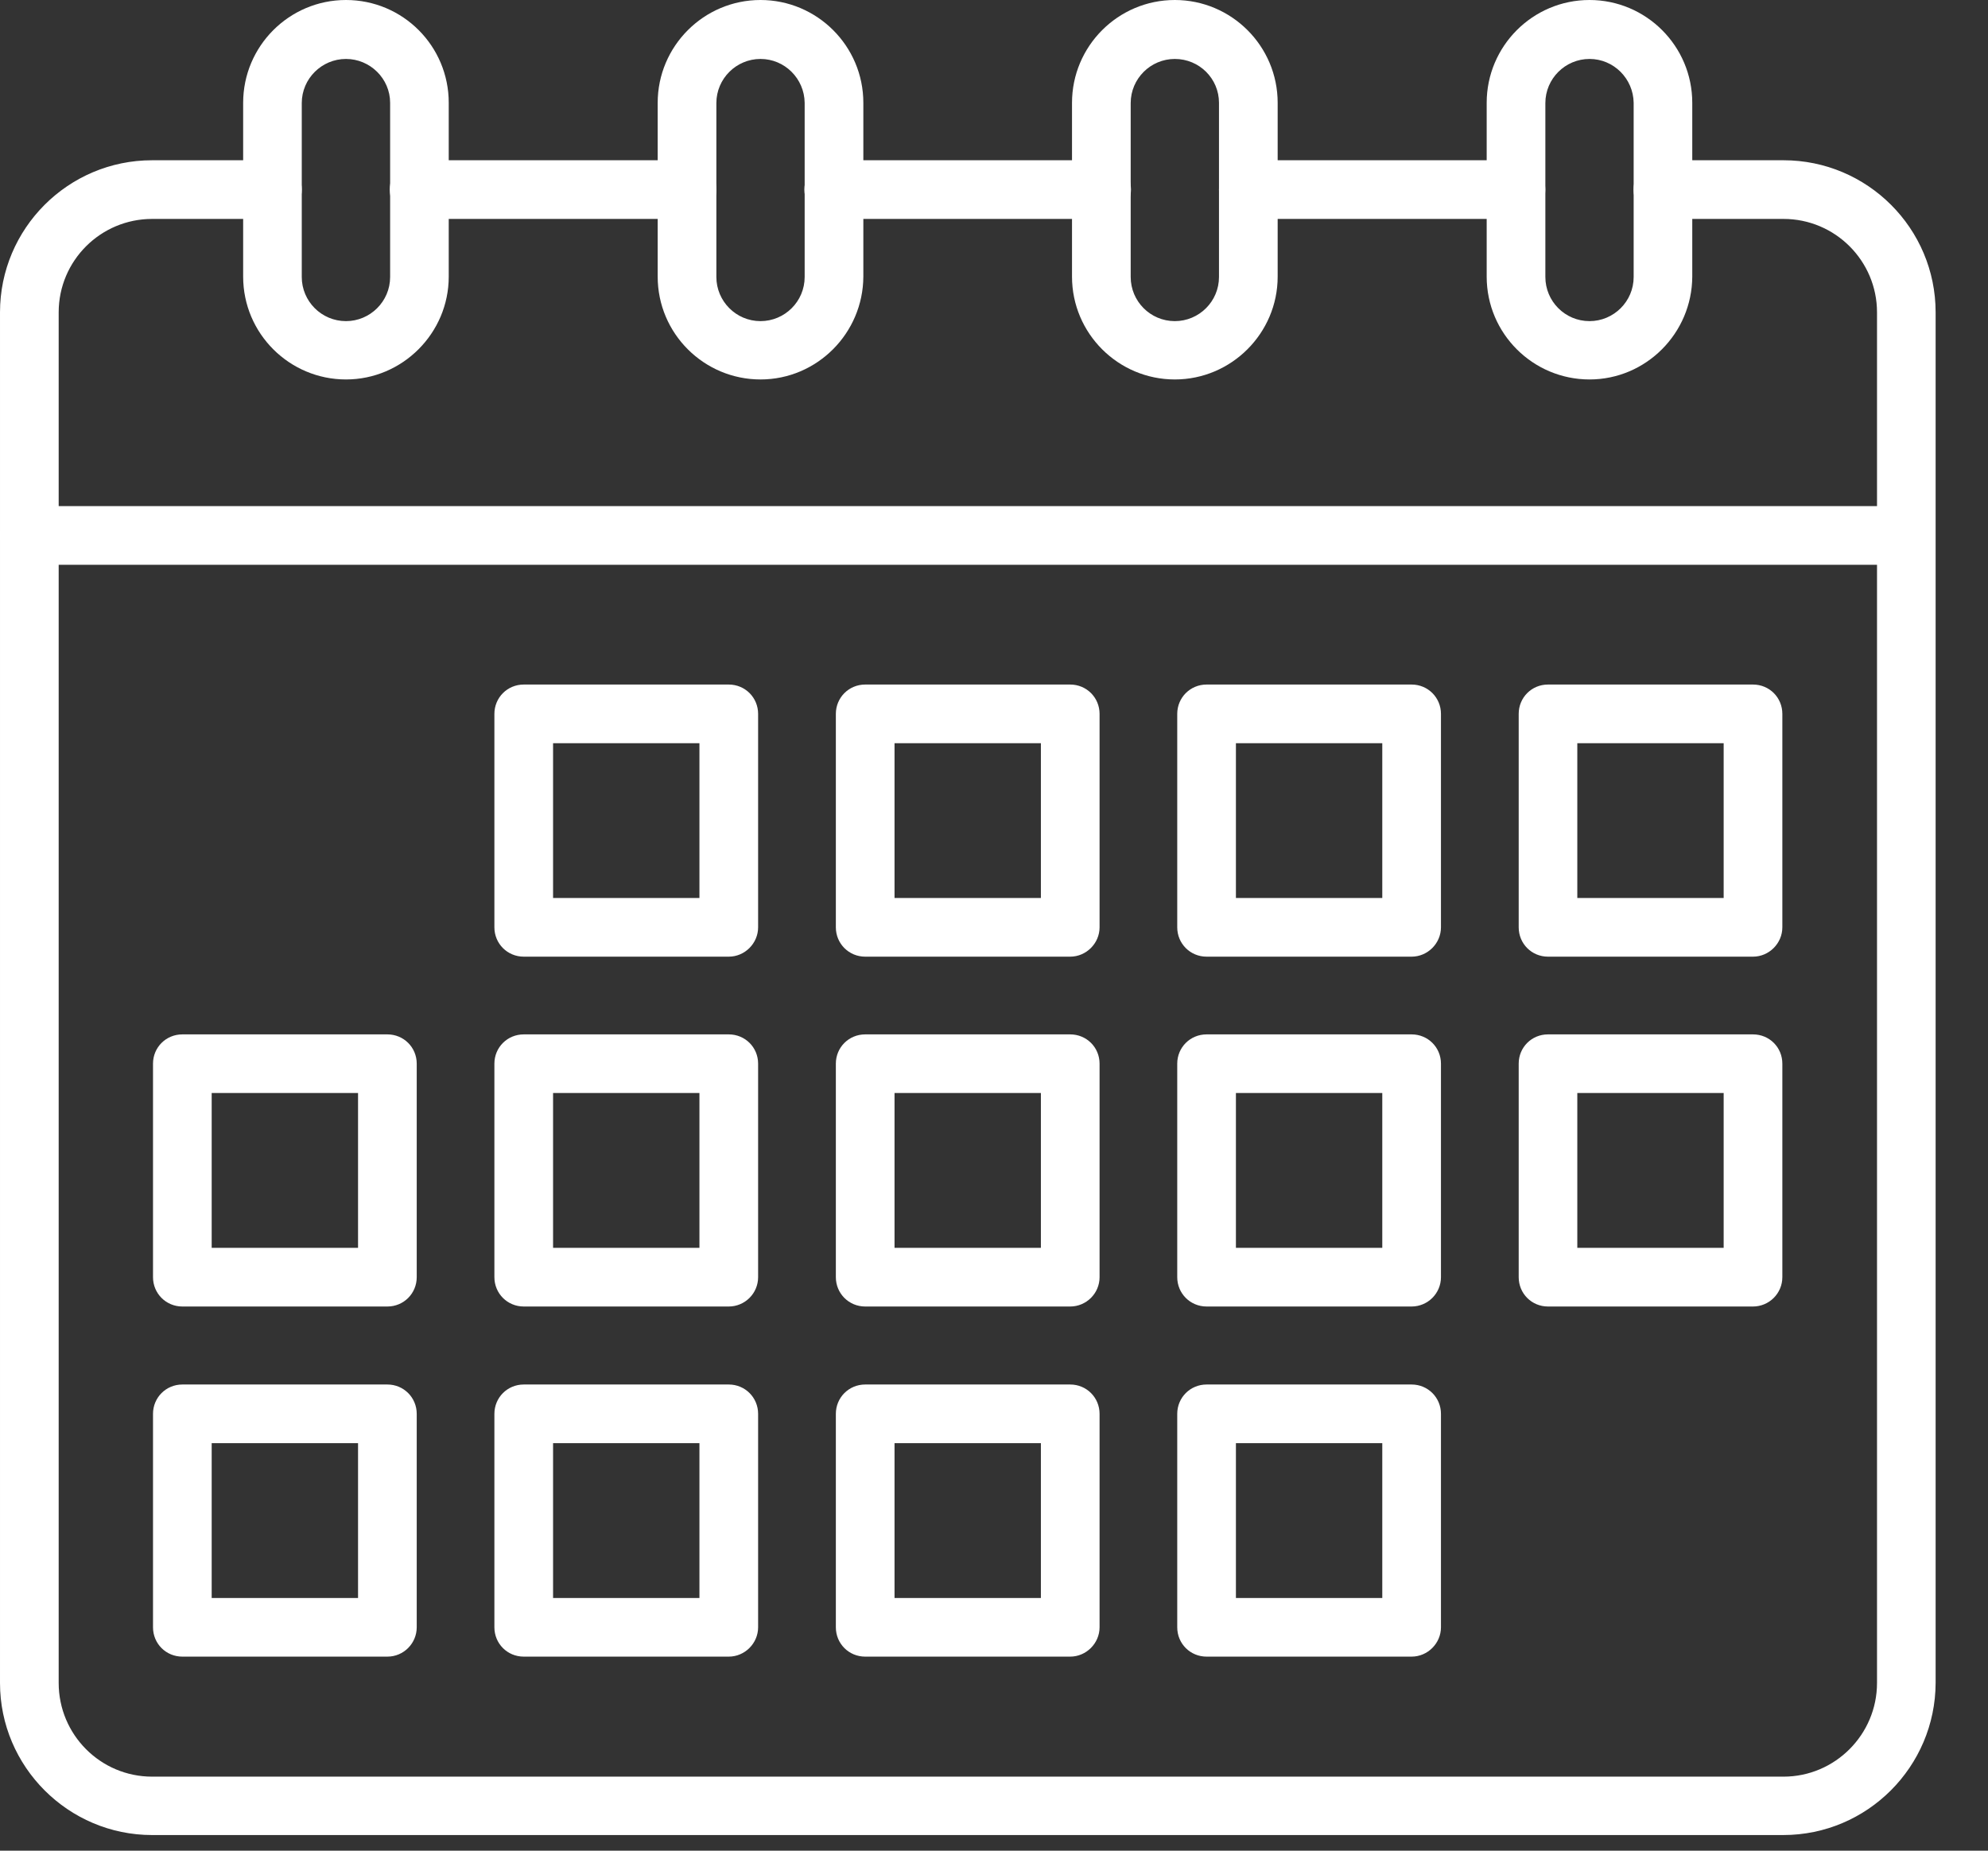 <svg width="29" height="27" viewBox="0 0 29 27" fill="none" xmlns="http://www.w3.org/2000/svg">
<rect x="0" y="0" width="29" height="27" fill="#333333" stroke="none"/>
<path d="M10.022 3.194H6.114C5.875 3.194 5.686 3.004 5.686 2.766C5.686 2.528 5.875 2.338 6.114 2.338H10.022C10.26 2.338 10.45 2.528 10.45 2.766C10.45 3.004 10.26 3.194 10.022 3.194Z" fill="white"/>
<path d="M22.114 3.194H18.21C17.971 3.194 17.782 3.004 17.782 2.766C17.782 2.528 17.971 2.338 18.21 2.338H22.114C22.352 2.338 22.542 2.528 22.542 2.766C22.542 3.004 22.348 3.194 22.114 3.194Z" fill="white"/>
<path d="M26.013 26.772H2.219C0.997 26.772 6.10352e-05 25.775 6.10352e-05 24.553V4.557C6.10352e-05 3.335 0.993 2.338 2.219 2.338H3.975C4.213 2.338 4.402 2.528 4.402 2.766C4.402 3.004 4.213 3.194 3.975 3.194H2.219C1.469 3.194 0.856 3.802 0.856 4.557V24.553C0.856 25.307 1.465 25.92 2.219 25.92H26.017C26.767 25.92 27.381 25.307 27.381 24.553V4.557C27.381 3.807 26.772 3.194 26.017 3.194H24.258C24.019 3.194 23.83 3.004 23.83 2.766C23.83 2.528 24.019 2.338 24.258 2.338H26.017C27.239 2.338 28.236 3.33 28.236 4.557V24.553C28.232 25.775 27.239 26.772 26.013 26.772Z" fill="white"/>
<path d="M16.07 3.194H12.162C11.924 3.194 11.734 3.004 11.734 2.766C11.734 2.528 11.924 2.338 12.162 2.338H16.07C16.308 2.338 16.498 2.528 16.498 2.766C16.498 3.004 16.304 3.194 16.07 3.194Z" fill="white"/>
<path d="M27.804 8.24H0.428C0.19 8.24 6.10352e-05 8.046 6.10352e-05 7.812C6.10352e-05 7.578 0.19 7.384 0.428 7.384H27.804C28.042 7.384 28.232 7.574 28.232 7.812C28.232 8.05 28.038 8.24 27.804 8.24Z" fill="white"/>
<path d="M5.047 5.536C4.222 5.536 3.547 4.866 3.547 4.036V1.5C3.547 0.675 4.217 0 5.047 0C5.876 0 6.546 0.671 6.546 1.5V4.036C6.546 4.861 5.871 5.536 5.047 5.536ZM5.047 0.86C4.694 0.86 4.402 1.147 4.402 1.504V4.041C4.402 4.394 4.689 4.685 5.047 4.685C5.399 4.685 5.691 4.398 5.691 4.041V1.5C5.691 1.147 5.399 0.86 5.047 0.86Z" fill="white"/>
<path d="M17.138 5.536C16.313 5.536 15.638 4.866 15.638 4.036V1.5C15.638 0.675 16.308 0 17.138 0C17.963 0 18.638 0.671 18.638 1.5V4.036C18.638 4.861 17.963 5.536 17.138 5.536ZM17.138 0.86C16.785 0.86 16.494 1.147 16.494 1.504V4.041C16.494 4.394 16.78 4.685 17.138 4.685C17.491 4.685 17.782 4.398 17.782 4.041V1.5C17.782 1.147 17.495 0.86 17.138 0.86Z" fill="white"/>
<path d="M11.094 5.536C10.269 5.536 9.594 4.866 9.594 4.036V1.5C9.594 0.675 10.265 0 11.094 0C11.919 0 12.594 0.671 12.594 1.5V4.036C12.59 4.861 11.919 5.536 11.094 5.536ZM11.094 0.86C10.741 0.86 10.45 1.147 10.45 1.504V4.041C10.45 4.394 10.737 4.685 11.094 4.685C11.447 4.685 11.738 4.398 11.738 4.041V1.5C11.734 1.147 11.447 0.86 11.094 0.86Z" fill="white"/>
<path d="M23.187 5.536C22.362 5.536 21.687 4.866 21.687 4.036V1.5C21.687 0.675 22.357 0 23.187 0C24.012 0 24.686 0.671 24.686 1.5V4.036C24.682 4.861 24.012 5.536 23.187 5.536ZM23.187 0.86C22.834 0.86 22.543 1.147 22.543 1.504V4.041C22.543 4.394 22.829 4.685 23.187 4.685C23.54 4.685 23.831 4.398 23.831 4.041V1.5C23.826 1.147 23.54 0.86 23.187 0.86Z" fill="white"/>
<path d="M10.631 13.957H7.64C7.402 13.957 7.212 13.767 7.212 13.529V10.415C7.212 10.177 7.402 9.987 7.64 9.987H10.631C10.869 9.987 11.059 10.177 11.059 10.415V13.529C11.059 13.763 10.865 13.957 10.631 13.957ZM8.068 13.101H10.203V10.843H8.068V13.101Z" fill="white"/>
<path d="M15.612 13.957H12.621C12.383 13.957 12.193 13.767 12.193 13.529V10.415C12.193 10.177 12.383 9.987 12.621 9.987H15.612C15.85 9.987 16.04 10.177 16.04 10.415V13.529C16.04 13.763 15.845 13.957 15.612 13.957ZM13.049 13.101H15.184V10.843H13.049V13.101Z" fill="white"/>
<path d="M20.592 13.957H17.601C17.363 13.957 17.173 13.767 17.173 13.529V10.415C17.173 10.177 17.363 9.987 17.601 9.987H20.592C20.83 9.987 21.02 10.177 21.02 10.415V13.529C21.02 13.763 20.826 13.957 20.592 13.957ZM18.029 13.101H20.164V10.843H18.029V13.101Z" fill="white"/>
<path d="M25.572 13.957H22.581C22.343 13.957 22.154 13.767 22.154 13.529V10.415C22.154 10.177 22.343 9.987 22.581 9.987H25.572C25.811 9.987 26 10.177 26 10.415V13.529C26 13.763 25.806 13.957 25.572 13.957ZM23.009 13.101H25.144V10.843H23.009V13.101Z" fill="white"/>
<path d="M5.651 19.061H2.66C2.422 19.061 2.232 18.871 2.232 18.633V15.518C2.232 15.28 2.422 15.091 2.66 15.091H5.651C5.889 15.091 6.079 15.28 6.079 15.518V18.633C6.079 18.871 5.889 19.061 5.651 19.061ZM3.088 18.205H5.223V15.946H3.088V18.205Z" fill="white"/>
<path d="M10.631 19.061H7.64C7.402 19.061 7.212 18.871 7.212 18.633V15.518C7.212 15.28 7.402 15.091 7.64 15.091H10.631C10.869 15.091 11.059 15.28 11.059 15.518V18.633C11.059 18.871 10.865 19.061 10.631 19.061ZM8.068 18.205H10.203V15.946H8.068V18.205Z" fill="white"/>
<path d="M15.612 19.061H12.621C12.383 19.061 12.193 18.871 12.193 18.633V15.518C12.193 15.28 12.383 15.091 12.621 15.091H15.612C15.85 15.091 16.04 15.28 16.04 15.518V18.633C16.04 18.871 15.845 19.061 15.612 19.061ZM13.049 18.205H15.184V15.946H13.049V18.205Z" fill="white"/>
<path d="M20.592 19.061H17.601C17.363 19.061 17.173 18.871 17.173 18.633V15.518C17.173 15.28 17.363 15.091 17.601 15.091H20.592C20.83 15.091 21.02 15.28 21.02 15.518V18.633C21.02 18.871 20.826 19.061 20.592 19.061ZM18.029 18.205H20.164V15.946H18.029V18.205Z" fill="white"/>
<path d="M20.592 24.169H17.601C17.363 24.169 17.173 23.98 17.173 23.741V20.627C17.173 20.389 17.363 20.199 17.601 20.199H20.592C20.83 20.199 21.02 20.389 21.02 20.627V23.741C21.02 23.975 20.826 24.169 20.592 24.169ZM18.029 23.314H20.164V21.055H18.029V23.314Z" fill="white"/>
<path d="M25.572 19.061H22.581C22.343 19.061 22.154 18.871 22.154 18.633V15.518C22.154 15.28 22.343 15.091 22.581 15.091H25.572C25.811 15.091 26 15.28 26 15.518V18.633C26 18.871 25.806 19.061 25.572 19.061ZM23.009 18.205H25.144V15.946H23.009V18.205Z" fill="white"/>
<path d="M5.651 24.169H2.66C2.422 24.169 2.232 23.98 2.232 23.741V20.627C2.232 20.389 2.422 20.199 2.66 20.199H5.651C5.889 20.199 6.079 20.389 6.079 20.627V23.741C6.079 23.975 5.889 24.169 5.651 24.169ZM3.088 23.314H5.223V21.055H3.088V23.314Z" fill="white"/>
<path d="M10.631 24.169H7.64C7.402 24.169 7.212 23.98 7.212 23.741V20.627C7.212 20.389 7.402 20.199 7.64 20.199H10.631C10.869 20.199 11.059 20.389 11.059 20.627V23.741C11.059 23.975 10.865 24.169 10.631 24.169ZM8.068 23.314H10.203V21.055H8.068V23.314Z" fill="white"/>
<path d="M15.612 24.169H12.621C12.383 24.169 12.193 23.98 12.193 23.741V20.627C12.193 20.389 12.383 20.199 12.621 20.199H15.612C15.85 20.199 16.04 20.389 16.04 20.627V23.741C16.04 23.975 15.845 24.169 15.612 24.169ZM13.049 23.314H15.184V21.055H13.049V23.314Z" fill="white"/>
</svg>
